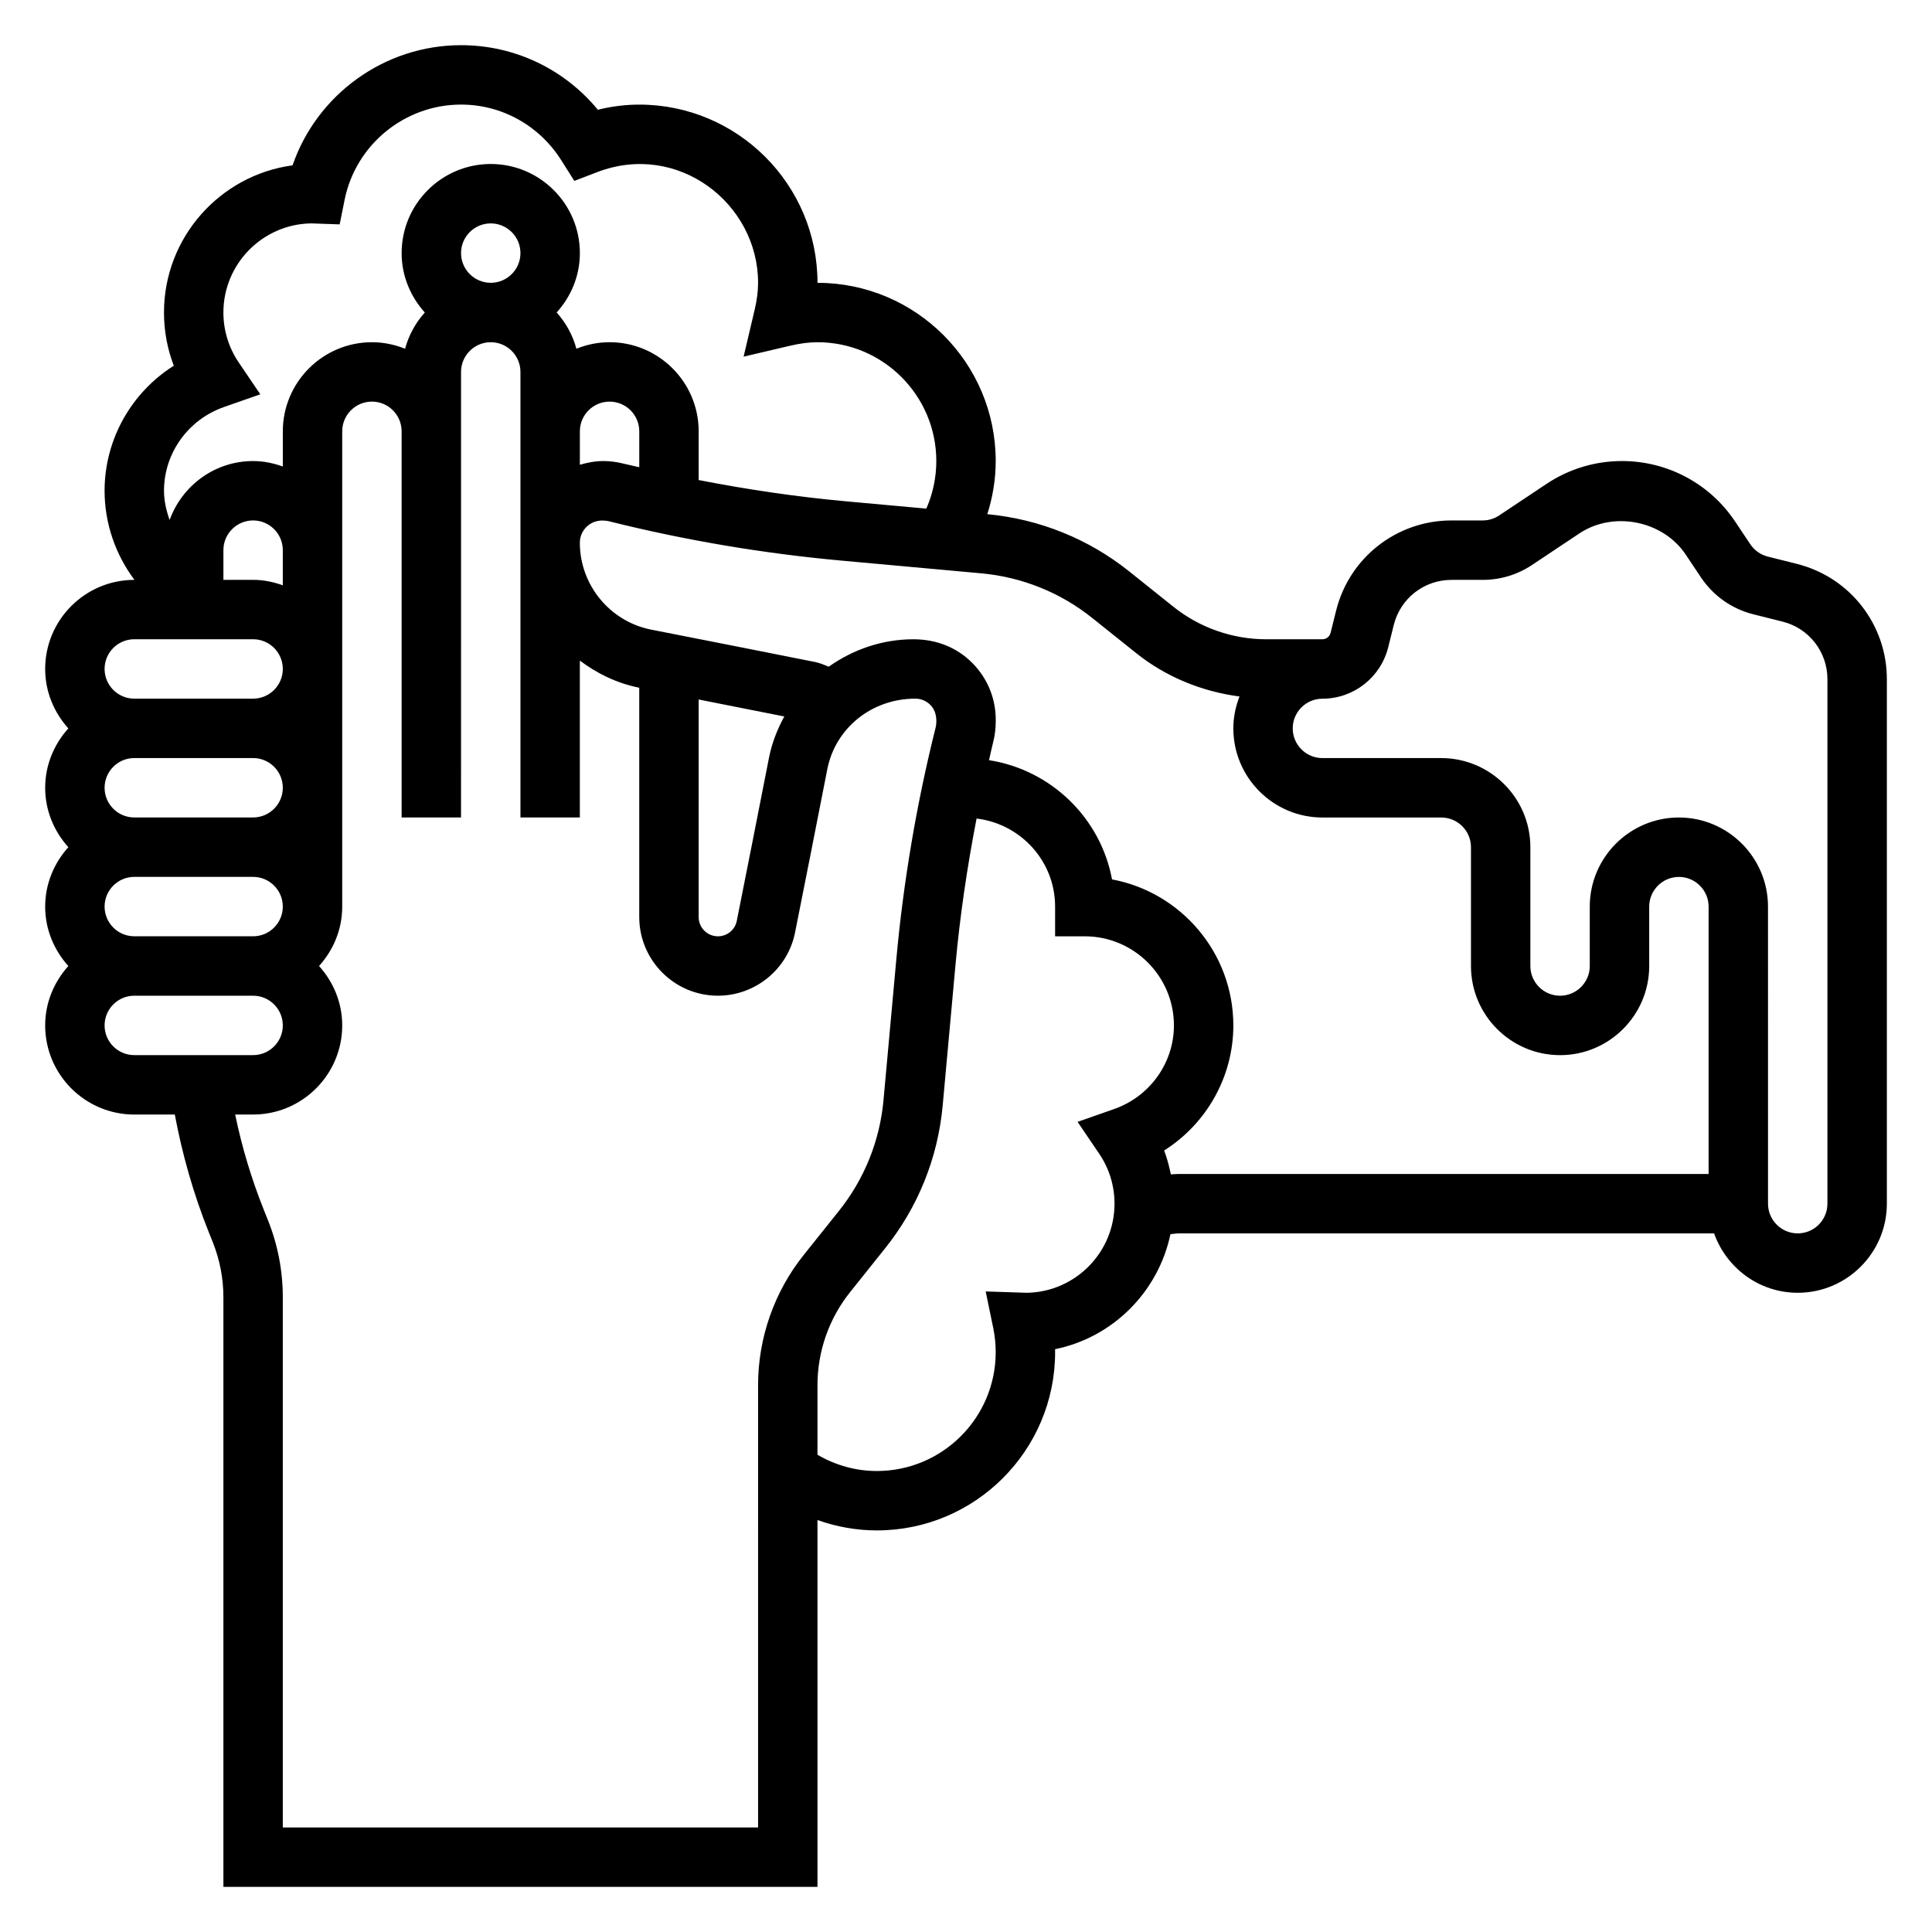 <?xml version="1.0" encoding="UTF-8"?>
<!-- Uploaded to: ICON Repo, www.svgrepo.com, Generator: ICON Repo Mixer Tools -->
<svg fill="#000000" width="800px" height="800px" version="1.1" viewBox="144 144 512 512" xmlns="http://www.w3.org/2000/svg">
 <path d="m620.19 293.43-7.707-1.93c-1.898-0.48-3.543-1.637-4.637-3.273l-4.008-6c-6.699-10.051-17.914-16.047-29.992-16.047-7.141 0-14.051 2.094-20.004 6.055l-12.555 8.367c-1.289 0.863-2.793 1.32-4.352 1.32h-8.281c-14.477 0-27.047 9.809-30.559 23.859l-1.48 5.934c-0.254 1.004-1.145 1.695-2.16 1.695h-0.039-14.879c-8.91 0-17.641-3.062-24.586-8.629l-11.645-9.312c-10.824-8.668-23.844-13.91-37.66-15.207 1.438-4.527 2.227-9.258 2.227-14.082 0-26.047-21.184-47.23-47.23-47.23 0-26.047-21.184-47.23-47.23-47.23-3.652 0-7.32 0.457-10.973 1.363-8.926-10.816-22.086-17.113-36.262-17.113-20.293 0-38.18 13.066-44.648 31.844-19.211 2.59-34.074 19.098-34.074 39.004 0 4.863 0.883 9.629 2.598 14.098-11.234 7.094-18.34 19.531-18.34 33.137 0 8.637 2.883 16.895 7.918 23.617h-0.047c-13.02 0-23.617 10.598-23.617 23.617 0 6.07 2.371 11.555 6.141 15.742-3.769 4.188-6.141 9.672-6.141 15.742s2.371 11.555 6.141 15.742c-3.769 4.191-6.141 9.676-6.141 15.746 0 6.07 2.371 11.555 6.141 15.742-3.769 4.191-6.141 9.676-6.141 15.746 0 13.02 10.598 23.617 23.617 23.617h10.738c1.984 10.613 4.953 21.043 8.965 31.078l1.102 2.754c1.867 4.676 2.812 9.598 2.812 14.621v156.22h157.44l-0.004-97.211c5.008 1.777 10.297 2.746 15.746 2.746 26.047 0 47.23-21.184 47.23-47.23 0-0.262 0-0.52-0.008-0.797 15.328-3.117 27.355-15.191 30.574-30.48 0.715-0.039 1.434-0.203 2.141-0.203l141.93-0.008c3.258 9.141 11.918 15.742 22.168 15.742 13.02 0 23.617-10.598 23.617-23.617v-139c0-14.477-9.809-27.039-23.844-30.543zm-416.86-41.555 9.652-3.379-5.731-8.461c-2.648-3.914-4.047-8.477-4.047-13.219 0-12.895 10.391-23.41 23.238-23.617l7.574 0.262 1.309-6.504c2.941-14.625 15.922-25.242 30.855-25.242 10.801 0 20.734 5.519 26.566 14.762l3.449 5.465 6.031-2.312c21.41-8.234 42.672 8.273 42.672 29.316 0 2.219-0.301 4.574-0.922 7.195l-2.914 12.375 12.375-2.906c2.648-0.621 5-0.918 7.203-0.918 17.367 0 31.488 14.121 31.488 31.488 0 4.375-0.914 8.66-2.644 12.609l-21.137-1.922c-13.113-1.188-26.223-3.125-39.195-5.652v-12.91c0-13.02-10.598-23.617-23.617-23.617-3.109 0-6.062 0.637-8.785 1.73-0.984-3.629-2.785-6.894-5.234-9.605 3.781-4.184 6.152-9.668 6.152-15.738 0-13.02-10.598-23.617-23.617-23.617s-23.617 10.598-23.617 23.617c0 6.07 2.371 11.555 6.141 15.742-2.449 2.715-4.25 5.984-5.227 9.605-2.723-1.094-5.676-1.73-8.785-1.73-13.02 0-23.617 10.598-23.617 23.617v9.32c-2.473-0.883-5.102-1.449-7.871-1.449-10.203 0-18.836 6.543-22.129 15.625-0.875-2.481-1.488-5.055-1.488-7.754 0-9.941 6.387-18.855 15.871-22.176zm62.852-40.801c0-4.336 3.527-7.871 7.871-7.871s7.871 3.535 7.871 7.871c0 4.336-3.527 7.871-7.871 7.871-4.348 0-7.871-3.535-7.871-7.871zm31.488 47.23c0-4.336 3.527-7.871 7.871-7.871s7.871 3.535 7.871 7.871v9.516c-1.434-0.34-2.875-0.629-4.297-0.984-1.738-0.434-3.512-0.652-5.148-0.652h-0.016c-2.094-0.016-4.211 0.379-6.281 0.977zm-86.594 133.82h-31.488c-4.344 0-7.871-3.535-7.871-7.871 0-4.336 3.527-7.871 7.871-7.871h31.488c4.344 0 7.871 3.535 7.871 7.871 0 4.34-3.527 7.871-7.871 7.871zm-39.359-39.359c0-4.336 3.527-7.871 7.871-7.871h31.488c4.344 0 7.871 3.535 7.871 7.871s-3.527 7.871-7.871 7.871h-31.488c-4.344 0-7.871-3.531-7.871-7.871zm47.23-53.656c-2.473-0.879-5.102-1.445-7.871-1.445h-7.871v-7.871c0-4.336 3.527-7.871 7.871-7.871s7.871 3.535 7.871 7.871zm-39.359 14.297h31.488c4.344 0 7.871 3.535 7.871 7.871 0 4.336-3.527 7.871-7.871 7.871h-31.488c-4.344 0-7.871-3.535-7.871-7.871 0-4.336 3.527-7.871 7.871-7.871zm-7.871 102.34c0-4.344 3.527-7.871 7.871-7.871h31.488c4.344 0 7.871 3.527 7.871 7.871s-3.527 7.871-7.871 7.871h-31.488c-4.344 0-7.871-3.523-7.871-7.871zm173.18 212.55h-125.95v-140.48c0-7.047-1.324-13.926-3.945-20.477l-1.102-2.754c-3.258-8.164-5.801-16.621-7.578-25.223h4.754c13.02 0 23.617-10.598 23.617-23.617 0-6.07-2.371-11.555-6.141-15.742 3.777-4.188 6.141-9.676 6.141-15.742v-125.96c0-4.336 3.527-7.871 7.871-7.871s7.871 3.535 7.871 7.871v102.34h15.742l0.004-118.08c0-4.336 3.527-7.871 7.871-7.871s7.871 3.535 7.871 7.871v118.08h15.742v-41.578c4.566 3.449 9.855 6.016 15.742 7.195v60.766c0.004 11.496 9.355 20.848 20.848 20.848 9.91 0 18.508-7.039 20.438-16.734 2.18-10.965 5.699-28.645 8.551-43.289 2.117-10.832 11.703-18.699 23.324-18.699 1.504 0 2.914 0.59 3.977 1.66 1.062 1.078 1.629 2.504 1.59 4.481 0 0.504-0.062 0.992-0.18 1.496-5.047 20.168-8.559 40.902-10.438 61.613l-3.379 37.133c-0.977 10.785-5.078 20.965-11.855 29.426l-9.312 11.645c-7.781 9.738-12.07 21.961-12.07 34.426zm-15.746-298.92c8.125 1.605 16.129 3.188 22.695 4.496-1.844 3.394-3.297 7.039-4.062 10.973-2.852 14.609-6.352 32.273-8.535 43.227-0.461 2.352-2.562 4.059-4.996 4.059-2.809 0-5.102-2.289-5.102-5.098zm106.16 120.39c2.644 3.902 4.047 8.469 4.047 13.219 0 12.895-10.383 23.41-23.23 23.617l-10.91-0.355 2.008 9.73c0.43 2.074 0.645 4.227 0.645 6.367 0 17.367-14.121 31.488-31.488 31.488-5.613 0-10.973-1.527-15.742-4.305v-18.492c0-8.902 3.062-17.633 8.629-24.586l9.305-11.645c8.715-10.887 13.98-23.969 15.25-37.848l3.379-37.133c1.18-13.02 3.102-26.031 5.598-38.902 11.684 1.402 20.812 11.273 20.812 23.34v7.871h7.871c13.02 0 23.617 10.598 23.617 23.617 0 9.941-6.383 18.852-15.871 22.168l-9.66 3.387zm18.973 5.453c-0.434-2.156-1-4.281-1.777-6.328 11.238-7.098 18.34-19.539 18.34-33.141 0-19.238-13.879-35.297-32.148-38.699-3.031-16.297-16.152-29.023-32.598-31.598 0.379-1.598 0.699-3.211 1.102-4.801 0.449-1.73 0.668-3.535 0.676-5.535 0.102-5.769-2.078-11.219-6.117-15.336-4.039-4.102-9.438-6.367-15.703-6.367-8.305 0-16.02 2.738-22.434 7.266-1.188-0.48-2.363-0.992-3.629-1.242-10.879-2.164-28.621-5.691-43.359-8.566-10.992-2.141-18.973-11.84-18.973-23.043 0-1.598 0.629-3.086 1.77-4.203 1.109-1.094 2.566-1.684 4.25-1.684 0.566 0.047 1.094 0.055 1.621 0.18 20.16 5.047 40.887 8.551 61.605 10.438l37.133 3.379c10.801 0.984 20.98 5.078 29.434 11.848l11.645 9.312c7.871 6.305 17.414 10.18 27.363 11.477-1.023 2.621-1.637 5.465-1.637 8.457 0 13.02 10.598 23.617 23.617 23.617h31.488c4.344 0 7.871 3.535 7.871 7.871v31.488c0 13.02 10.598 23.617 23.617 23.617 13.02 0 23.617-10.598 23.617-23.617v-15.742c0-4.336 3.527-7.871 7.871-7.871s7.871 3.535 7.871 7.871v70.848l-140.48 0.008c-0.68-0.004-1.355 0.066-2.039 0.098zm174 7.766c0 4.344-3.527 7.871-7.871 7.871s-7.871-3.527-7.871-7.871l-0.004-78.723c0-13.02-10.598-23.617-23.617-23.617s-23.617 10.598-23.617 23.617v15.742c0 4.336-3.527 7.871-7.871 7.871s-7.871-3.535-7.871-7.871v-31.488c0-13.02-10.598-23.617-23.617-23.617h-31.488c-4.344 0-7.871-3.535-7.871-7.871 0-4.328 3.519-7.856 7.856-7.863h0.008 0.008c8.242-0.008 15.406-5.598 17.43-13.617l1.48-5.945c1.754-7.027 8.039-11.93 15.281-11.93h8.281c4.691 0 9.219-1.371 13.098-3.969l12.547-8.359c9.027-6.008 22.16-3.379 28.168 5.637l4 5.992c3.266 4.902 8.211 8.391 13.926 9.824l7.707 1.93c7.004 1.734 11.91 8.016 11.91 15.25z"/>
</svg>